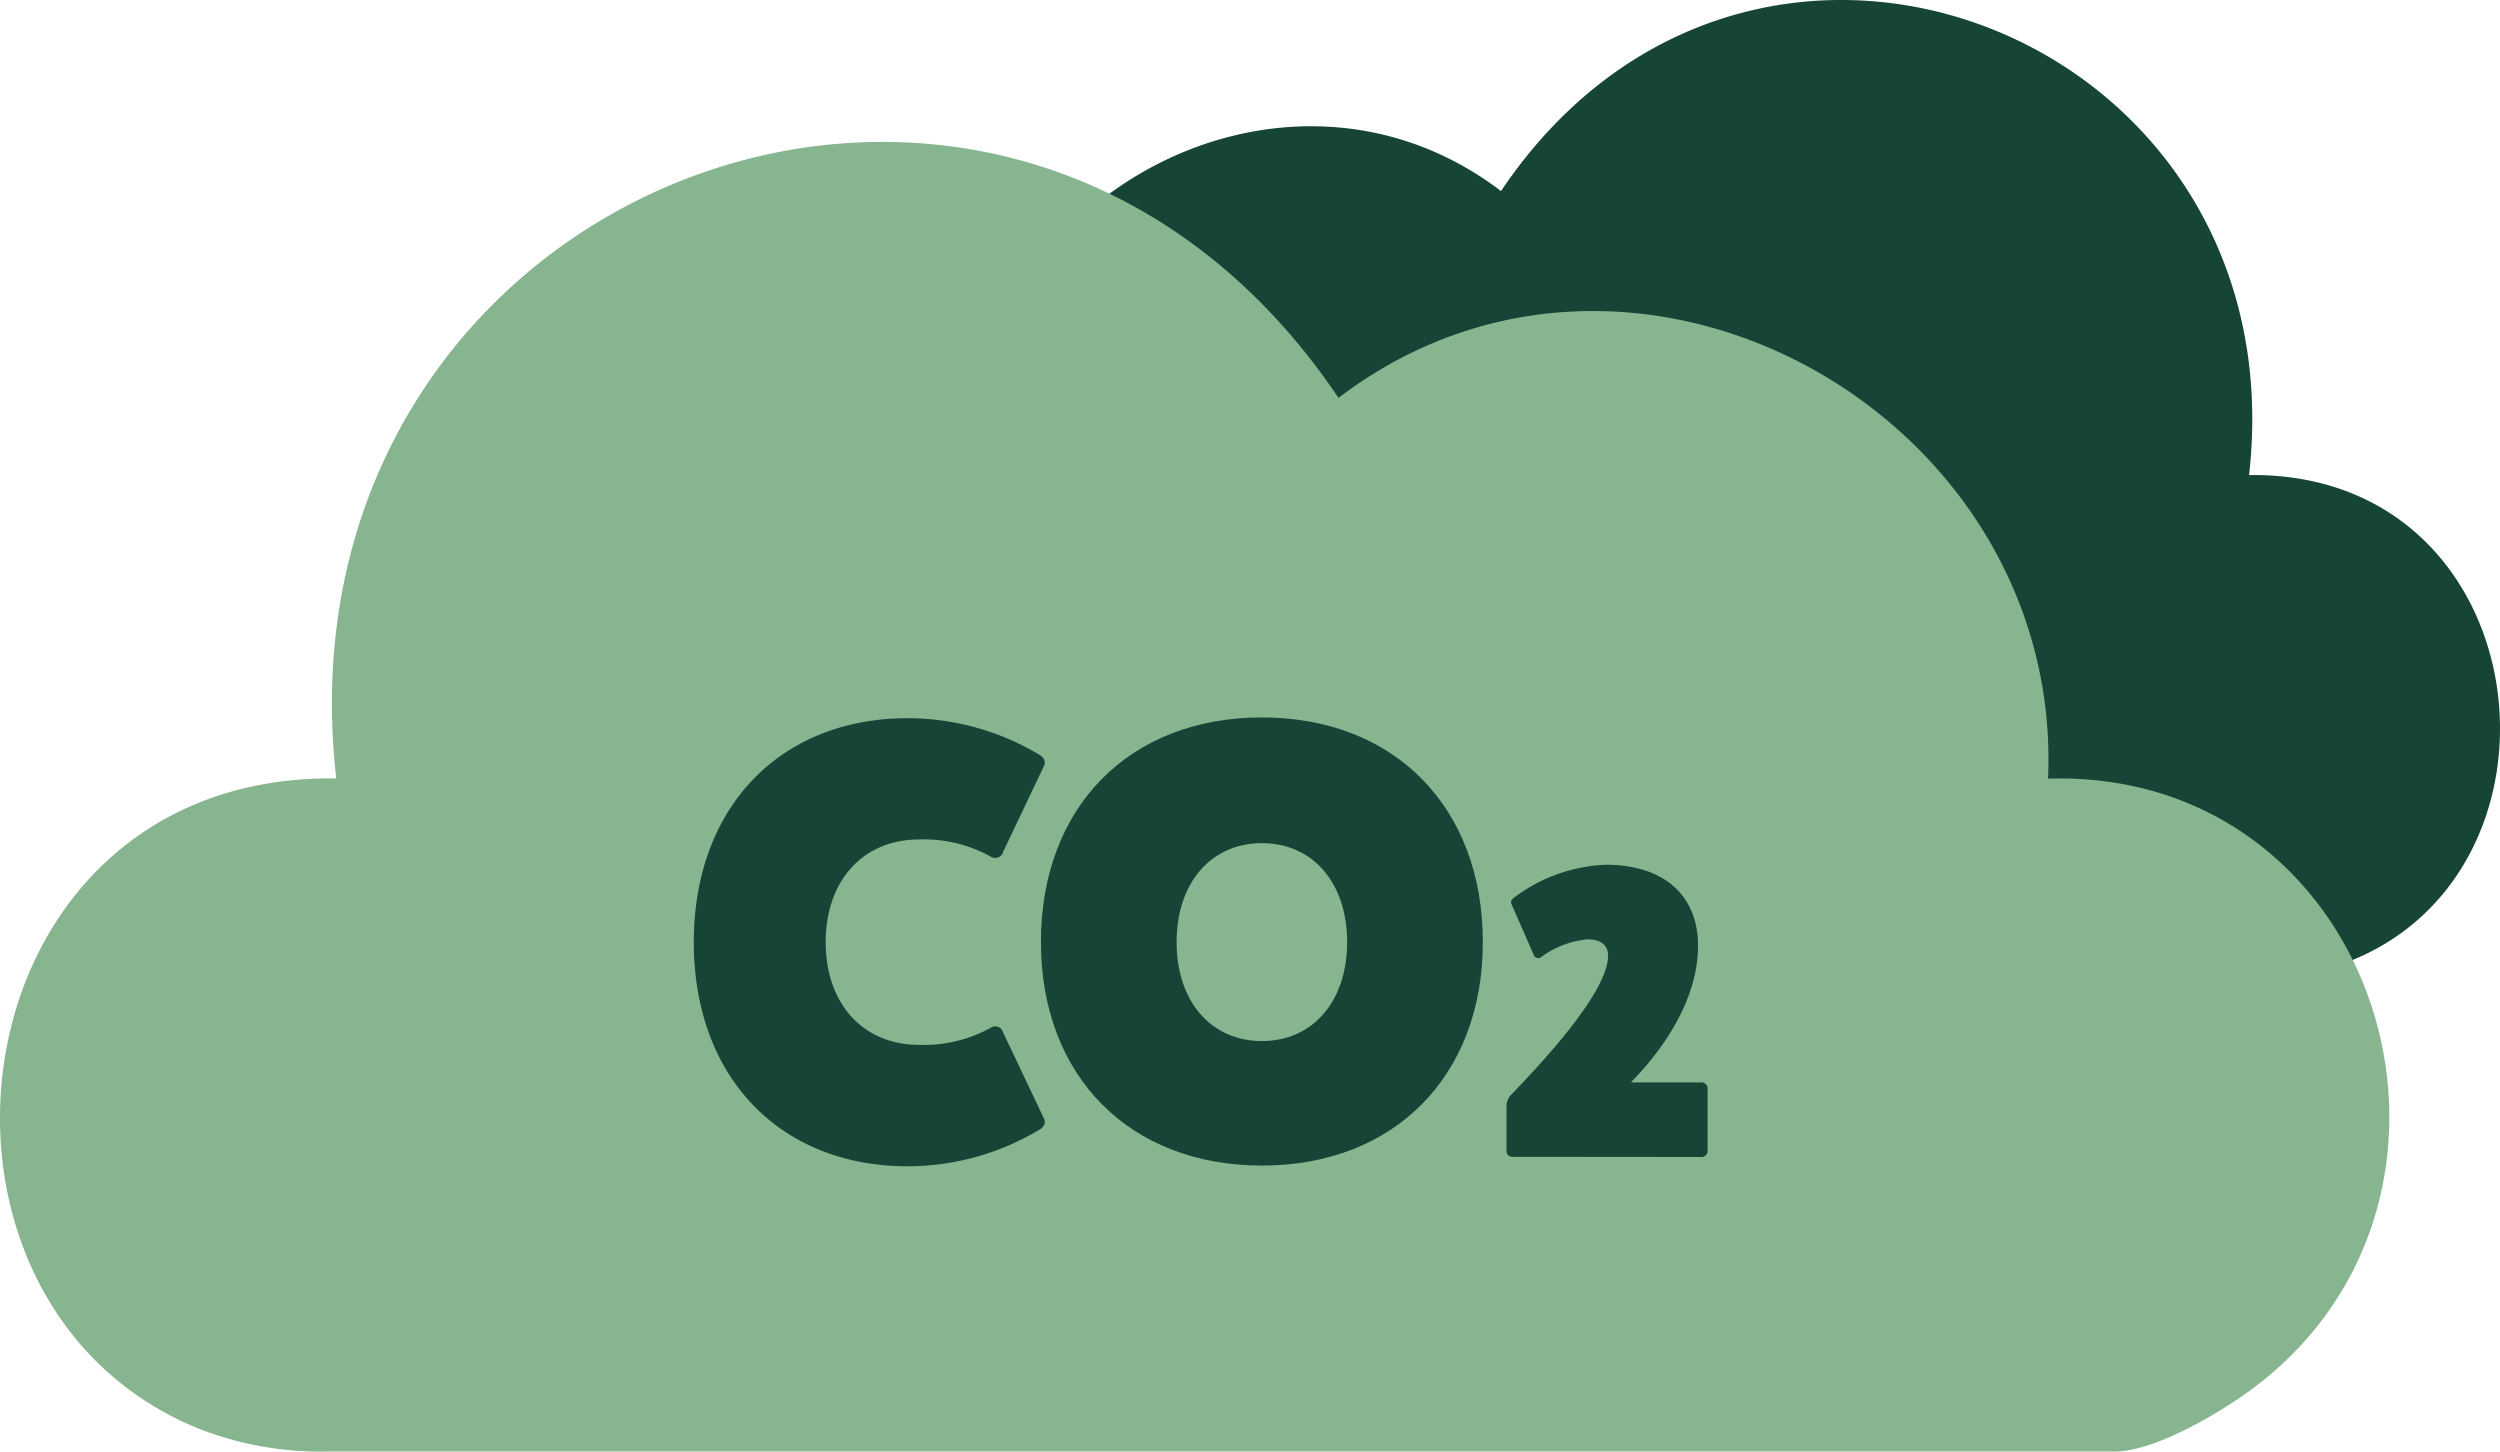 <?xml version="1.0" encoding="UTF-8"?> <svg xmlns="http://www.w3.org/2000/svg" viewBox="0 0 133.141 77.306"><defs><clipPath id="a"><path fill="none" d="M0 0h133.141v77.306H0z" data-name="Rectangle 123"></path></clipPath></defs><g data-name="Group 345"><g clip-path="url(#a)" data-name="Group 344"><path fill="#164538" d="M49.112 52.057c-1.628 0-4.067-1.513-4.9-2.075-11.07-7.427-5.959-25.073 7.524-24.674-.616-14.459 16.471-24.067 28.202-15.133 13.358-19.869 42.5-8.4 39.84 15.125 15.334-.194 17.886 20.758 5.5 25.832a13.291 13.291 0 0 1-5.042.926Z" data-name="Path 310"></path><path fill="#87b58f" d="M112.584 77.305c2.182 0 5.449-2.027 6.571-2.78 14.832-9.951 7.984-33.594-10.082-33.059C109.894 22.094 87 9.219 71.284 21.19 53.386-5.43 14.339 9.936 17.906 41.455c-20.546-.261-23.965 27.813-7.373 34.61a17.766 17.766 0 0 0 6.754 1.24Z" data-name="Path 311"></path><path fill="#164538" d="M55.609 59.591c.1.232-.033.464-.3.6a13.688 13.688 0 0 1-6.96 1.922c-6.829 0-11.4-4.773-11.4-11.932s4.574-11.933 11.4-11.933a13.688 13.688 0 0 1 6.96 1.922c.265.132.4.364.3.6l-2.188 4.601a.431.431 0 0 1-.63.265 7.342 7.342 0 0 0-3.845-.929c-2.983 0-4.972 2.188-4.972 5.47s1.989 5.468 4.972 5.468a7.355 7.355 0 0 0 3.845-.927.43.43 0 0 1 .63.264Z" data-name="Path 312"></path><path fill="#164538" d="M67.204 62.074c-7.06 0-11.768-4.773-11.768-11.9 0-7.193 4.708-11.966 11.768-11.966s11.767 4.777 11.767 11.966c0 7.126-4.708 11.9-11.768 11.9m0-17.171c-2.717 0-4.541 2.121-4.541 5.271s1.824 5.269 4.541 5.269 4.541-2.121 4.541-5.269-1.824-5.271-4.541-5.271" data-name="Path 313"></path><path fill="#164538" d="M80.566 61.609a.307.307 0 0 1-.334-.3v-2.45a.923.923 0 0 1 .221-.531c3.4-3.51 5.188-6.049 5.188-7.44 0-.553-.4-.862-1.081-.862a4.833 4.833 0 0 0-2.517.972.266.266 0 0 1-.376-.177l-1.171-2.672c-.065-.154 0-.242.177-.374a8.669 8.669 0 0 1 4.836-1.722c3.092 0 4.923 1.612 4.923 4.328 0 2.185-1.124 4.747-3.576 7.264h3.755a.32.32 0 0 1 .329.309v3.355a.32.32 0 0 1-.329.309Z" data-name="Path 314"></path></g></g></svg> 